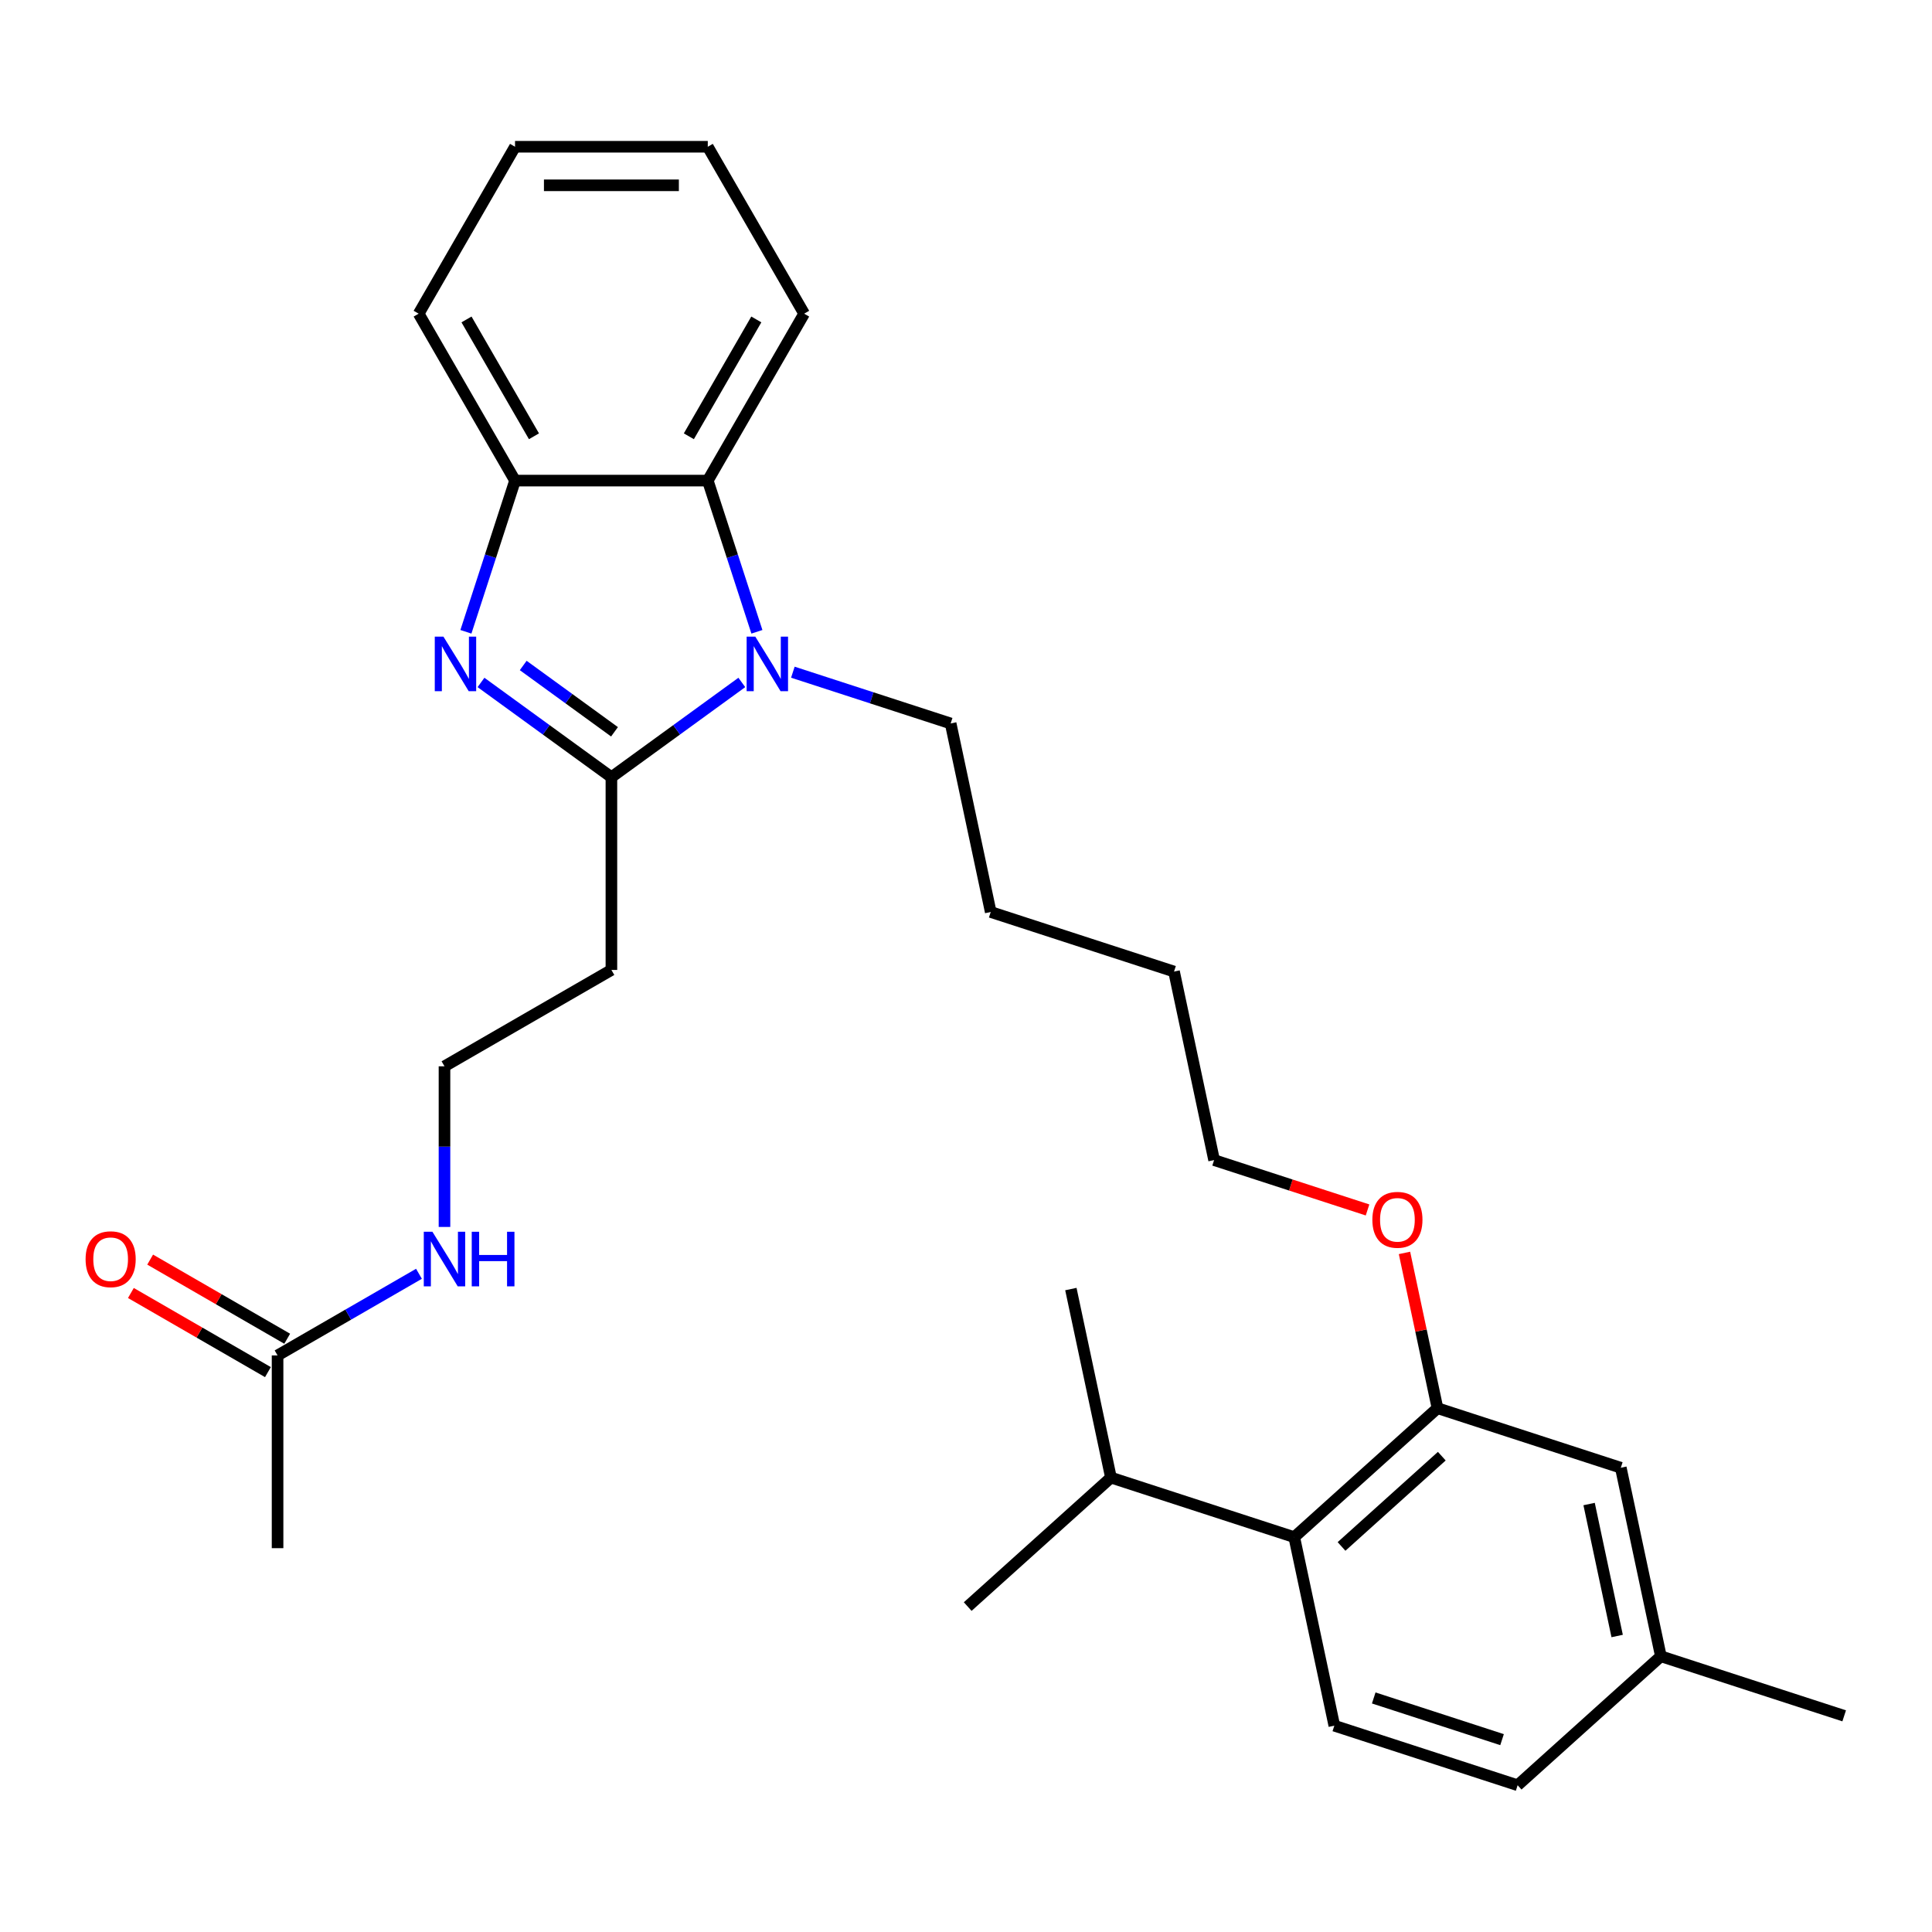 <?xml version='1.0' encoding='iso-8859-1'?>
<svg version='1.1' baseProfile='full'
              xmlns='http://www.w3.org/2000/svg'
                      xmlns:rdkit='http://www.rdkit.org/xml'
                      xmlns:xlink='http://www.w3.org/1999/xlink'
                  xml:space='preserve'
width='1000px' height='1000px' viewBox='0 0 1000 1000'>
<!-- END OF HEADER -->
<rect style='opacity:1.0;fill:#FFFFFF;stroke:none' width='1000' height='1000' x='0' y='0'> </rect>
<path class='bond-0' d='M 316.464,402.276 L 282.713,377.755' style='fill:none;fill-rule:evenodd;stroke:#000000;stroke-width:6px;stroke-linecap:butt;stroke-linejoin:miter;stroke-opacity:1' />
<path class='bond-0' d='M 282.713,377.755 L 248.962,353.233' style='fill:none;fill-rule:evenodd;stroke:#0000FF;stroke-width:6px;stroke-linecap:butt;stroke-linejoin:miter;stroke-opacity:1' />
<path class='bond-0' d='M 318.066,378.778 L 294.441,361.613' style='fill:none;fill-rule:evenodd;stroke:#000000;stroke-width:6px;stroke-linecap:butt;stroke-linejoin:miter;stroke-opacity:1' />
<path class='bond-0' d='M 294.441,361.613 L 270.815,344.448' style='fill:none;fill-rule:evenodd;stroke:#0000FF;stroke-width:6px;stroke-linecap:butt;stroke-linejoin:miter;stroke-opacity:1' />
<path class='bond-1' d='M 316.464,402.276 L 350.215,377.755' style='fill:none;fill-rule:evenodd;stroke:#000000;stroke-width:6px;stroke-linecap:butt;stroke-linejoin:miter;stroke-opacity:1' />
<path class='bond-1' d='M 350.215,377.755 L 383.965,353.233' style='fill:none;fill-rule:evenodd;stroke:#0000FF;stroke-width:6px;stroke-linecap:butt;stroke-linejoin:miter;stroke-opacity:1' />
<path class='bond-6' d='M 316.464,402.276 L 316.464,502.04' style='fill:none;fill-rule:evenodd;stroke:#000000;stroke-width:6px;stroke-linecap:butt;stroke-linejoin:miter;stroke-opacity:1' />
<path class='bond-3' d='M 241.154,327.016 L 253.868,287.886' style='fill:none;fill-rule:evenodd;stroke:#0000FF;stroke-width:6px;stroke-linecap:butt;stroke-linejoin:miter;stroke-opacity:1' />
<path class='bond-3' d='M 253.868,287.886 L 266.582,248.756' style='fill:none;fill-rule:evenodd;stroke:#000000;stroke-width:6px;stroke-linecap:butt;stroke-linejoin:miter;stroke-opacity:1' />
<path class='bond-2' d='M 391.774,327.016 L 379.06,287.886' style='fill:none;fill-rule:evenodd;stroke:#0000FF;stroke-width:6px;stroke-linecap:butt;stroke-linejoin:miter;stroke-opacity:1' />
<path class='bond-2' d='M 379.06,287.886 L 366.346,248.756' style='fill:none;fill-rule:evenodd;stroke:#000000;stroke-width:6px;stroke-linecap:butt;stroke-linejoin:miter;stroke-opacity:1' />
<path class='bond-13' d='M 410.383,347.928 L 451.219,361.197' style='fill:none;fill-rule:evenodd;stroke:#0000FF;stroke-width:6px;stroke-linecap:butt;stroke-linejoin:miter;stroke-opacity:1' />
<path class='bond-13' d='M 451.219,361.197 L 492.055,374.465' style='fill:none;fill-rule:evenodd;stroke:#000000;stroke-width:6px;stroke-linecap:butt;stroke-linejoin:miter;stroke-opacity:1' />
<path class='bond-18' d='M 366.346,248.756 L 416.227,162.358' style='fill:none;fill-rule:evenodd;stroke:#000000;stroke-width:6px;stroke-linecap:butt;stroke-linejoin:miter;stroke-opacity:1' />
<path class='bond-18' d='M 356.548,225.82 L 391.465,165.342' style='fill:none;fill-rule:evenodd;stroke:#000000;stroke-width:6px;stroke-linecap:butt;stroke-linejoin:miter;stroke-opacity:1' />
<path class='bond-29' d='M 366.346,248.756 L 266.582,248.756' style='fill:none;fill-rule:evenodd;stroke:#000000;stroke-width:6px;stroke-linecap:butt;stroke-linejoin:miter;stroke-opacity:1' />
<path class='bond-19' d='M 266.582,248.756 L 216.7,162.358' style='fill:none;fill-rule:evenodd;stroke:#000000;stroke-width:6px;stroke-linecap:butt;stroke-linejoin:miter;stroke-opacity:1' />
<path class='bond-19' d='M 276.379,225.82 L 241.462,165.342' style='fill:none;fill-rule:evenodd;stroke:#000000;stroke-width:6px;stroke-linecap:butt;stroke-linejoin:miter;stroke-opacity:1' />
<path class='bond-4' d='M 744.042,728.873 L 735.501,688.691' style='fill:none;fill-rule:evenodd;stroke:#000000;stroke-width:6px;stroke-linecap:butt;stroke-linejoin:miter;stroke-opacity:1' />
<path class='bond-4' d='M 735.501,688.691 L 726.96,648.508' style='fill:none;fill-rule:evenodd;stroke:#FF0000;stroke-width:6px;stroke-linecap:butt;stroke-linejoin:miter;stroke-opacity:1' />
<path class='bond-5' d='M 744.042,728.873 L 669.903,795.627' style='fill:none;fill-rule:evenodd;stroke:#000000;stroke-width:6px;stroke-linecap:butt;stroke-linejoin:miter;stroke-opacity:1' />
<path class='bond-5' d='M 746.272,753.714 L 694.375,800.442' style='fill:none;fill-rule:evenodd;stroke:#000000;stroke-width:6px;stroke-linecap:butt;stroke-linejoin:miter;stroke-opacity:1' />
<path class='bond-9' d='M 744.042,728.873 L 838.923,759.701' style='fill:none;fill-rule:evenodd;stroke:#000000;stroke-width:6px;stroke-linecap:butt;stroke-linejoin:miter;stroke-opacity:1' />
<path class='bond-7' d='M 669.903,795.627 L 690.645,893.211' style='fill:none;fill-rule:evenodd;stroke:#000000;stroke-width:6px;stroke-linecap:butt;stroke-linejoin:miter;stroke-opacity:1' />
<path class='bond-12' d='M 669.903,795.627 L 575.023,764.799' style='fill:none;fill-rule:evenodd;stroke:#000000;stroke-width:6px;stroke-linecap:butt;stroke-linejoin:miter;stroke-opacity:1' />
<path class='bond-14' d='M 316.464,502.04 L 230.066,551.921' style='fill:none;fill-rule:evenodd;stroke:#000000;stroke-width:6px;stroke-linecap:butt;stroke-linejoin:miter;stroke-opacity:1' />
<path class='bond-31' d='M 690.645,893.211 L 785.526,924.039' style='fill:none;fill-rule:evenodd;stroke:#000000;stroke-width:6px;stroke-linecap:butt;stroke-linejoin:miter;stroke-opacity:1' />
<path class='bond-31' d='M 711.043,878.859 L 777.46,900.439' style='fill:none;fill-rule:evenodd;stroke:#000000;stroke-width:6px;stroke-linecap:butt;stroke-linejoin:miter;stroke-opacity:1' />
<path class='bond-8' d='M 143.668,701.567 L 180.263,680.439' style='fill:none;fill-rule:evenodd;stroke:#000000;stroke-width:6px;stroke-linecap:butt;stroke-linejoin:miter;stroke-opacity:1' />
<path class='bond-8' d='M 180.263,680.439 L 216.857,659.311' style='fill:none;fill-rule:evenodd;stroke:#0000FF;stroke-width:6px;stroke-linecap:butt;stroke-linejoin:miter;stroke-opacity:1' />
<path class='bond-10' d='M 148.657,692.927 L 113.189,672.45' style='fill:none;fill-rule:evenodd;stroke:#000000;stroke-width:6px;stroke-linecap:butt;stroke-linejoin:miter;stroke-opacity:1' />
<path class='bond-10' d='M 113.189,672.45 L 77.722,651.973' style='fill:none;fill-rule:evenodd;stroke:#FF0000;stroke-width:6px;stroke-linecap:butt;stroke-linejoin:miter;stroke-opacity:1' />
<path class='bond-10' d='M 138.68,710.206 L 103.213,689.729' style='fill:none;fill-rule:evenodd;stroke:#000000;stroke-width:6px;stroke-linecap:butt;stroke-linejoin:miter;stroke-opacity:1' />
<path class='bond-10' d='M 103.213,689.729 L 67.746,669.252' style='fill:none;fill-rule:evenodd;stroke:#FF0000;stroke-width:6px;stroke-linecap:butt;stroke-linejoin:miter;stroke-opacity:1' />
<path class='bond-20' d='M 143.668,701.567 L 143.668,801.33' style='fill:none;fill-rule:evenodd;stroke:#000000;stroke-width:6px;stroke-linecap:butt;stroke-linejoin:miter;stroke-opacity:1' />
<path class='bond-16' d='M 838.923,759.701 L 859.665,857.285' style='fill:none;fill-rule:evenodd;stroke:#000000;stroke-width:6px;stroke-linecap:butt;stroke-linejoin:miter;stroke-opacity:1' />
<path class='bond-16' d='M 822.517,778.487 L 837.037,846.795' style='fill:none;fill-rule:evenodd;stroke:#000000;stroke-width:6px;stroke-linecap:butt;stroke-linejoin:miter;stroke-opacity:1' />
<path class='bond-11' d='M 230.066,635.064 L 230.066,593.493' style='fill:none;fill-rule:evenodd;stroke:#0000FF;stroke-width:6px;stroke-linecap:butt;stroke-linejoin:miter;stroke-opacity:1' />
<path class='bond-11' d='M 230.066,593.493 L 230.066,551.921' style='fill:none;fill-rule:evenodd;stroke:#000000;stroke-width:6px;stroke-linecap:butt;stroke-linejoin:miter;stroke-opacity:1' />
<path class='bond-21' d='M 575.023,764.799 L 500.884,831.554' style='fill:none;fill-rule:evenodd;stroke:#000000;stroke-width:6px;stroke-linecap:butt;stroke-linejoin:miter;stroke-opacity:1' />
<path class='bond-22' d='M 575.023,764.799 L 554.281,667.215' style='fill:none;fill-rule:evenodd;stroke:#000000;stroke-width:6px;stroke-linecap:butt;stroke-linejoin:miter;stroke-opacity:1' />
<path class='bond-25' d='M 492.055,374.465 L 512.797,472.049' style='fill:none;fill-rule:evenodd;stroke:#000000;stroke-width:6px;stroke-linecap:butt;stroke-linejoin:miter;stroke-opacity:1' />
<path class='bond-15' d='M 785.526,924.039 L 859.665,857.285' style='fill:none;fill-rule:evenodd;stroke:#000000;stroke-width:6px;stroke-linecap:butt;stroke-linejoin:miter;stroke-opacity:1' />
<path class='bond-24' d='M 859.665,857.285 L 954.545,888.113' style='fill:none;fill-rule:evenodd;stroke:#000000;stroke-width:6px;stroke-linecap:butt;stroke-linejoin:miter;stroke-opacity:1' />
<path class='bond-17' d='M 707.837,626.265 L 668.128,613.363' style='fill:none;fill-rule:evenodd;stroke:#FF0000;stroke-width:6px;stroke-linecap:butt;stroke-linejoin:miter;stroke-opacity:1' />
<path class='bond-17' d='M 668.128,613.363 L 628.419,600.461' style='fill:none;fill-rule:evenodd;stroke:#000000;stroke-width:6px;stroke-linecap:butt;stroke-linejoin:miter;stroke-opacity:1' />
<path class='bond-27' d='M 416.227,162.358 L 366.346,75.961' style='fill:none;fill-rule:evenodd;stroke:#000000;stroke-width:6px;stroke-linecap:butt;stroke-linejoin:miter;stroke-opacity:1' />
<path class='bond-28' d='M 216.7,162.358 L 266.582,75.961' style='fill:none;fill-rule:evenodd;stroke:#000000;stroke-width:6px;stroke-linecap:butt;stroke-linejoin:miter;stroke-opacity:1' />
<path class='bond-23' d='M 628.419,600.461 L 607.677,502.877' style='fill:none;fill-rule:evenodd;stroke:#000000;stroke-width:6px;stroke-linecap:butt;stroke-linejoin:miter;stroke-opacity:1' />
<path class='bond-26' d='M 512.797,472.049 L 607.677,502.877' style='fill:none;fill-rule:evenodd;stroke:#000000;stroke-width:6px;stroke-linecap:butt;stroke-linejoin:miter;stroke-opacity:1' />
<path class='bond-30' d='M 366.346,75.961 L 266.582,75.961' style='fill:none;fill-rule:evenodd;stroke:#000000;stroke-width:6px;stroke-linecap:butt;stroke-linejoin:miter;stroke-opacity:1' />
<path class='bond-30' d='M 351.381,95.913 L 281.547,95.913' style='fill:none;fill-rule:evenodd;stroke:#000000;stroke-width:6px;stroke-linecap:butt;stroke-linejoin:miter;stroke-opacity:1' />
<path  class='atom-1' d='M 229.508 329.51
L 238.766 344.475
Q 239.684 345.951, 241.161 348.625
Q 242.637 351.299, 242.717 351.458
L 242.717 329.51
L 246.468 329.51
L 246.468 357.763
L 242.597 357.763
L 232.661 341.402
Q 231.504 339.487, 230.266 337.292
Q 229.069 335.097, 228.71 334.419
L 228.71 357.763
L 225.039 357.763
L 225.039 329.51
L 229.508 329.51
' fill='#0000FF'/>
<path  class='atom-2' d='M 390.929 329.51
L 400.187 344.475
Q 401.105 345.951, 402.581 348.625
Q 404.058 351.299, 404.138 351.458
L 404.138 329.51
L 407.889 329.51
L 407.889 357.763
L 404.018 357.763
L 394.081 341.402
Q 392.924 339.487, 391.687 337.292
Q 390.49 335.097, 390.131 334.419
L 390.131 357.763
L 386.46 357.763
L 386.46 329.51
L 390.929 329.51
' fill='#0000FF'/>
<path  class='atom-11' d='M 44.301 651.765
Q 44.301 644.981, 47.654 641.19
Q 51.006 637.399, 57.271 637.399
Q 63.536 637.399, 66.888 641.19
Q 70.24 644.981, 70.24 651.765
Q 70.24 658.628, 66.848 662.539
Q 63.456 666.41, 57.271 666.41
Q 51.045 666.41, 47.654 662.539
Q 44.301 658.668, 44.301 651.765
M 57.271 663.217
Q 61.581 663.217, 63.895 660.344
Q 66.249 657.431, 66.249 651.765
Q 66.249 646.218, 63.895 643.424
Q 61.581 640.591, 57.271 640.591
Q 52.961 640.591, 50.607 643.384
Q 48.292 646.178, 48.292 651.765
Q 48.292 657.471, 50.607 660.344
Q 52.961 663.217, 57.271 663.217
' fill='#FF0000'/>
<path  class='atom-12' d='M 223.821 637.558
L 233.079 652.523
Q 233.997 653.999, 235.473 656.673
Q 236.95 659.347, 237.03 659.506
L 237.03 637.558
L 240.781 637.558
L 240.781 665.811
L 236.91 665.811
L 226.973 649.45
Q 225.816 647.535, 224.579 645.34
Q 223.382 643.145, 223.023 642.467
L 223.023 665.811
L 219.352 665.811
L 219.352 637.558
L 223.821 637.558
' fill='#0000FF'/>
<path  class='atom-12' d='M 244.173 637.558
L 248.004 637.558
L 248.004 649.57
L 262.449 649.57
L 262.449 637.558
L 266.28 637.558
L 266.28 665.811
L 262.449 665.811
L 262.449 652.762
L 248.004 652.762
L 248.004 665.811
L 244.173 665.811
L 244.173 637.558
' fill='#0000FF'/>
<path  class='atom-18' d='M 710.331 631.369
Q 710.331 624.585, 713.683 620.794
Q 717.035 617.003, 723.3 617.003
Q 729.565 617.003, 732.917 620.794
Q 736.269 624.585, 736.269 631.369
Q 736.269 638.233, 732.877 642.143
Q 729.485 646.014, 723.3 646.014
Q 717.075 646.014, 713.683 642.143
Q 710.331 638.273, 710.331 631.369
M 723.3 642.822
Q 727.61 642.822, 729.924 639.949
Q 732.279 637.036, 732.279 631.369
Q 732.279 625.822, 729.924 623.029
Q 727.61 620.196, 723.3 620.196
Q 718.99 620.196, 716.636 622.989
Q 714.321 625.782, 714.321 631.369
Q 714.321 637.076, 716.636 639.949
Q 718.99 642.822, 723.3 642.822
' fill='#FF0000'/>
</svg>
